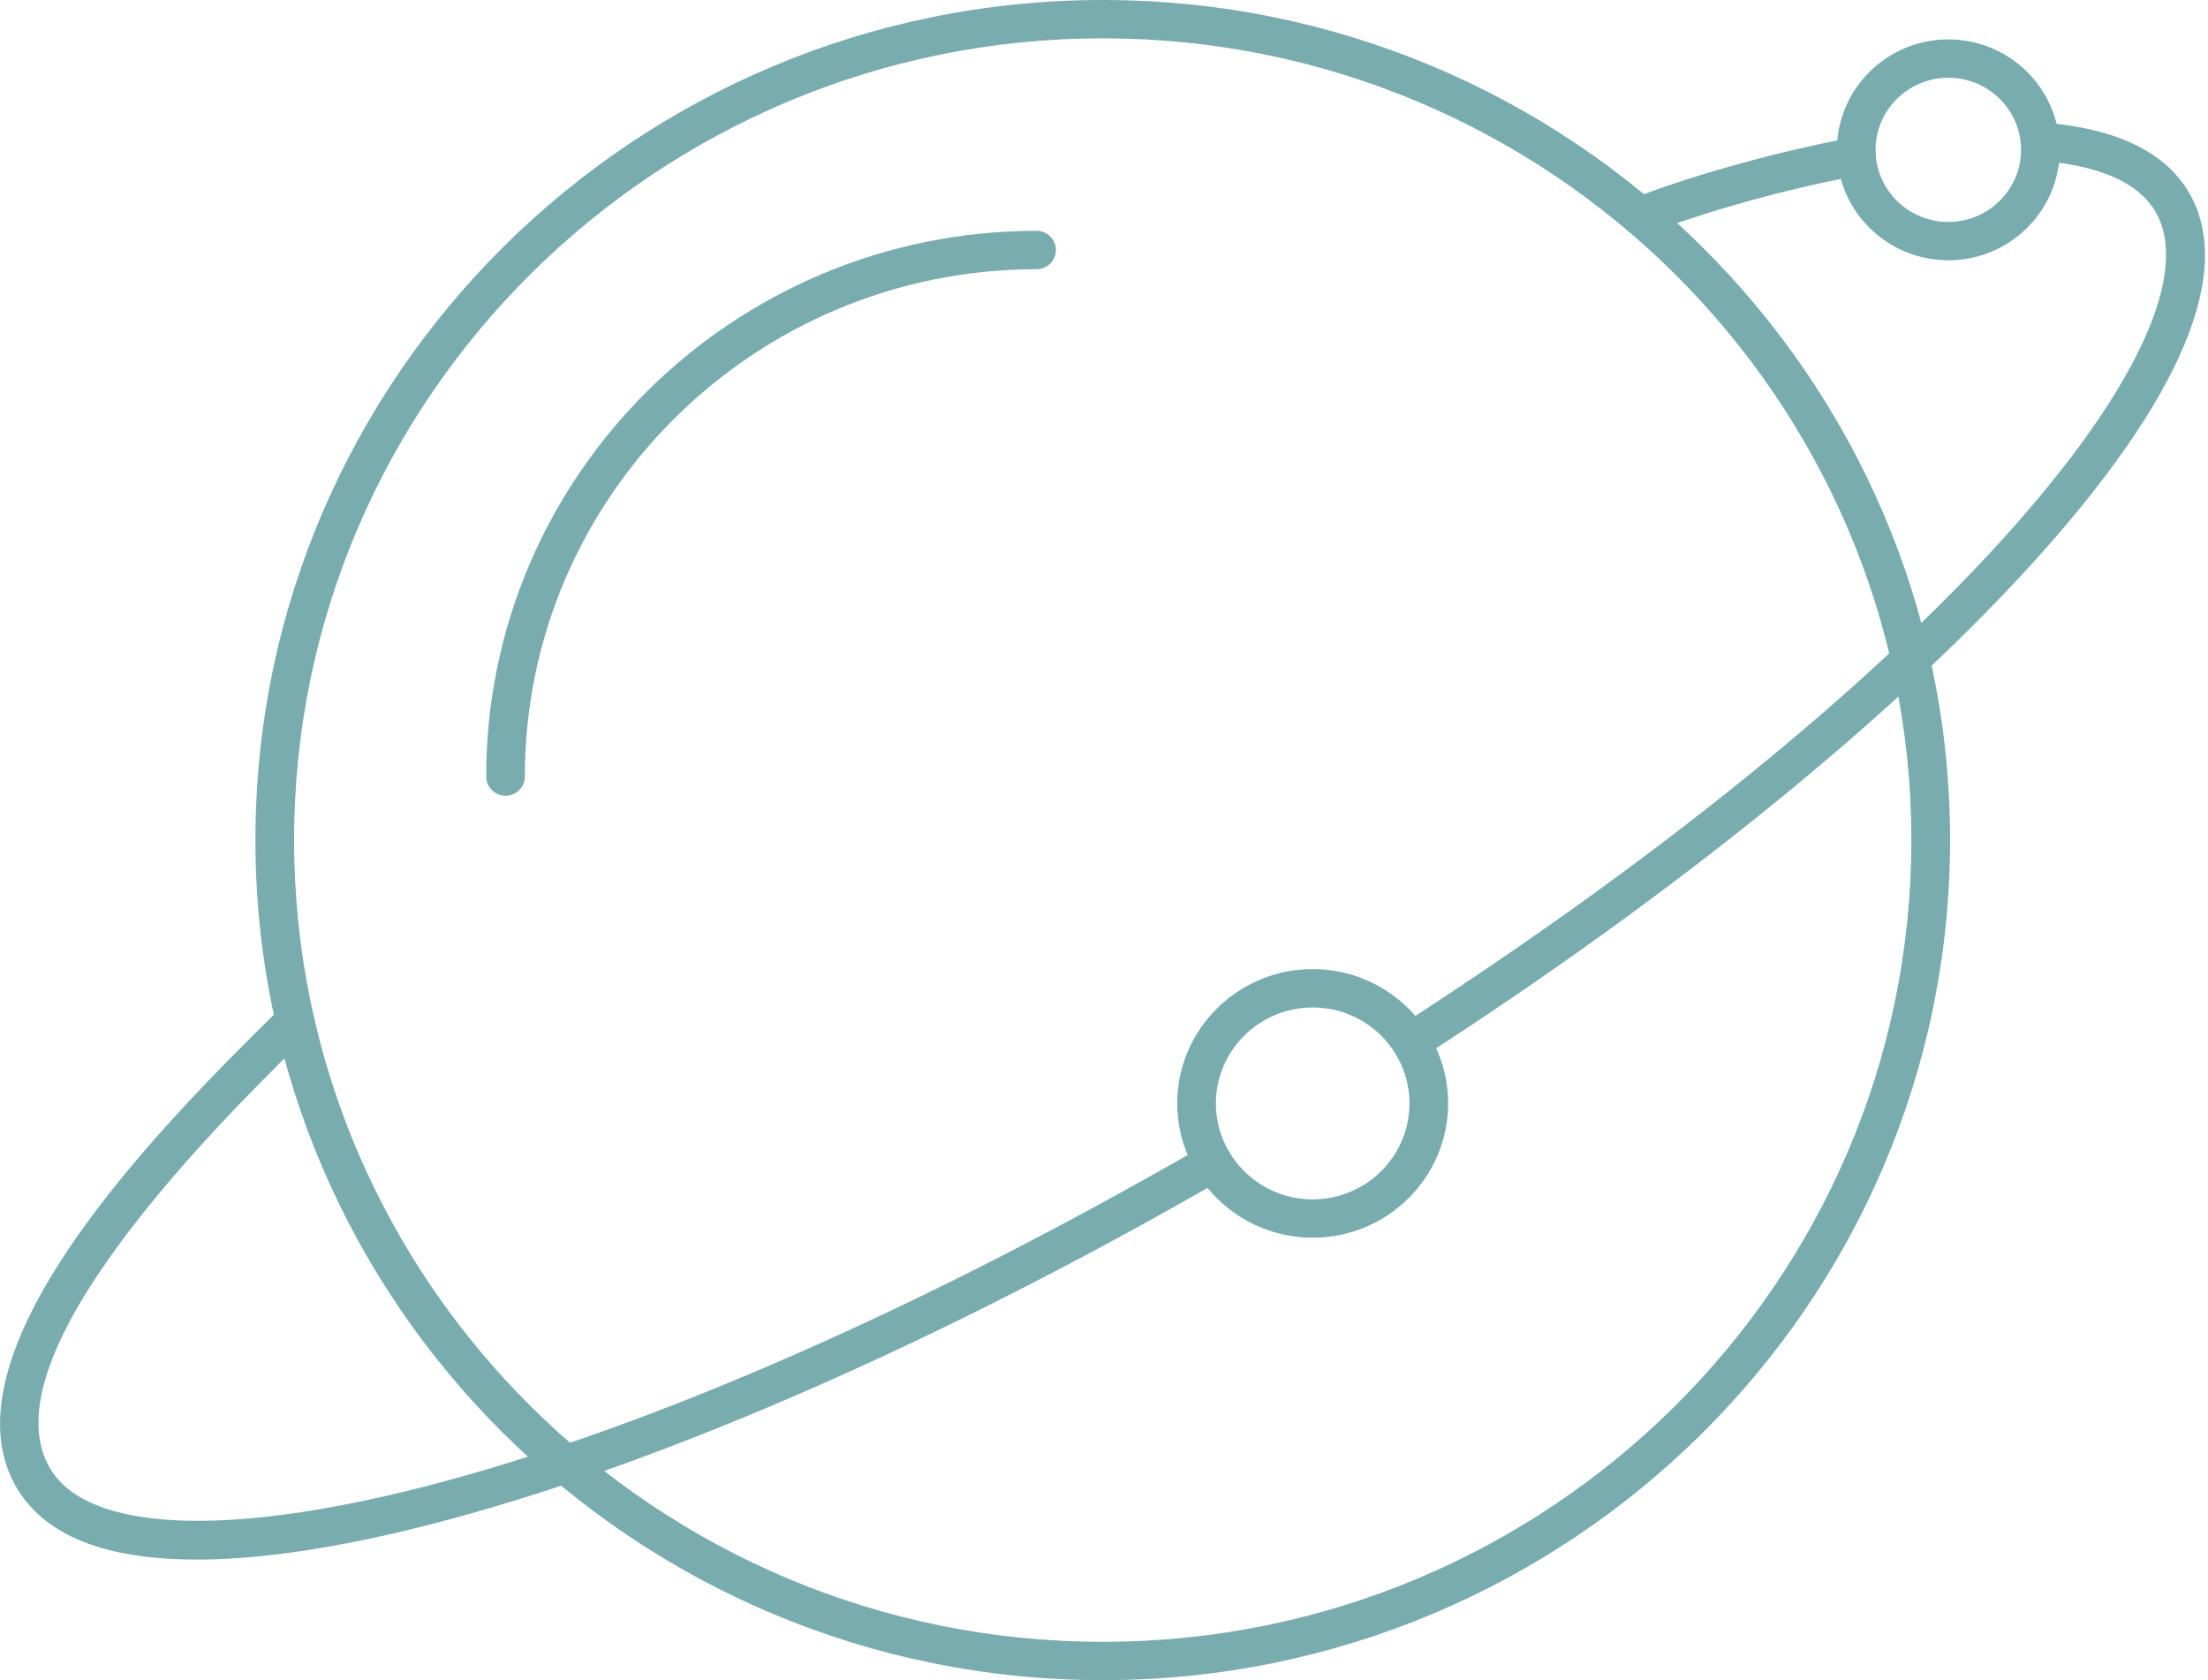 <svg width="92" height="70" viewBox="0 0 92 70" fill="none" xmlns="http://www.w3.org/2000/svg">
<g clip-path="url(#clip0_214_1923)">
<path fill-rule="evenodd" clip-rule="evenodd" d="M45.948 1.597C27.368 1.597 12.254 16.581 12.254 35.001C12.254 53.421 27.368 68.403 45.948 68.403C64.528 68.403 79.641 53.419 79.641 35.001C79.641 16.583 64.526 1.597 45.948 1.597ZM45.948 70C26.482 70 10.643 54.3 10.643 35.001C10.643 15.702 26.482 0 45.948 0C65.414 0 81.253 15.702 81.253 35.001C81.253 54.3 65.414 70 45.948 70Z" fill="#78ACAE"/>
<path fill-rule="evenodd" clip-rule="evenodd" d="M68.361 9.798C68.042 9.798 67.741 9.606 67.614 9.295C67.449 8.886 67.65 8.421 68.064 8.256C70.019 7.482 73.602 6.397 77.205 5.724C77.642 5.643 78.064 5.929 78.145 6.362C78.229 6.795 77.943 7.213 77.503 7.296C73.507 8.042 70.065 9.182 68.66 9.741C68.562 9.779 68.462 9.799 68.361 9.799V9.798ZM58.783 44.203C58.521 44.203 58.263 44.075 58.107 43.839C57.865 43.47 57.971 42.975 58.345 42.733C81.764 27.622 92.721 13.604 89.786 8.779C89.054 7.578 87.426 6.878 84.942 6.693C84.499 6.66 84.165 6.277 84.198 5.838C84.232 5.398 84.616 5.065 85.061 5.1C88.095 5.323 90.15 6.284 91.165 7.953C93.165 11.238 90.916 16.613 84.659 23.494C78.755 29.988 69.724 37.297 59.224 44.073C59.088 44.159 58.934 44.202 58.783 44.202V44.203ZM8.182 64.976C4.856 64.976 2.048 64.208 0.73 62.045C-0.81 59.511 0.095 55.871 3.416 51.23C6.008 47.61 9.455 44.209 11.306 42.38L11.717 41.972C12.033 41.659 12.542 41.659 12.856 41.972C13.172 42.284 13.172 42.79 12.856 43.102L12.444 43.511C9.182 46.731 -0.743 56.529 2.111 61.219C5.196 66.29 24.434 62.581 50.138 47.746C50.523 47.523 51.016 47.652 51.24 48.034C51.465 48.417 51.335 48.905 50.949 49.126C39.449 55.762 28.029 60.792 18.792 63.285C15.395 64.202 11.525 64.978 8.184 64.978L8.182 64.976Z" fill="#78ACAE"/>
<path fill-rule="evenodd" clip-rule="evenodd" d="M54.695 41.974C52.472 41.974 50.662 43.765 50.662 45.972C50.662 48.179 52.471 49.97 54.695 49.97C56.919 49.97 58.728 48.177 58.728 45.972C58.728 43.767 56.921 41.974 54.697 41.974H54.695ZM54.695 51.566C51.584 51.566 49.051 49.054 49.051 45.97C49.051 42.886 51.584 40.375 54.695 40.375C57.806 40.375 60.339 42.884 60.339 45.97C60.339 49.056 57.808 51.566 54.695 51.566Z" fill="#78ACAE"/>
<path fill-rule="evenodd" clip-rule="evenodd" d="M21.064 33.151C20.62 33.151 20.258 32.794 20.258 32.352C20.258 19.816 30.546 9.617 43.19 9.617C43.634 9.617 43.996 9.974 43.996 10.417C43.996 10.859 43.636 11.216 43.19 11.216C31.434 11.216 21.869 20.697 21.869 32.353C21.869 32.794 21.509 33.153 21.063 33.153L21.064 33.151Z" fill="#78ACAE"/>
<path fill-rule="evenodd" clip-rule="evenodd" d="M81.18 3.239C79.51 3.239 78.149 4.586 78.149 6.244C78.149 7.902 79.51 9.247 81.18 9.247C82.851 9.247 84.211 7.902 84.211 6.244C84.211 4.586 82.851 3.239 81.182 3.239H81.18ZM81.18 10.844C78.621 10.844 76.538 8.781 76.538 6.244C76.538 3.705 78.623 1.642 81.18 1.642C83.737 1.642 85.822 3.705 85.822 6.244C85.822 8.782 83.741 10.844 81.18 10.844Z" fill="#78ACAE"/>
</g>
<defs>
<clipPath id="clip0_214_1923">
<rect width="91.875" height="70" fill="white"/>
</clipPath>
</defs>
</svg>
